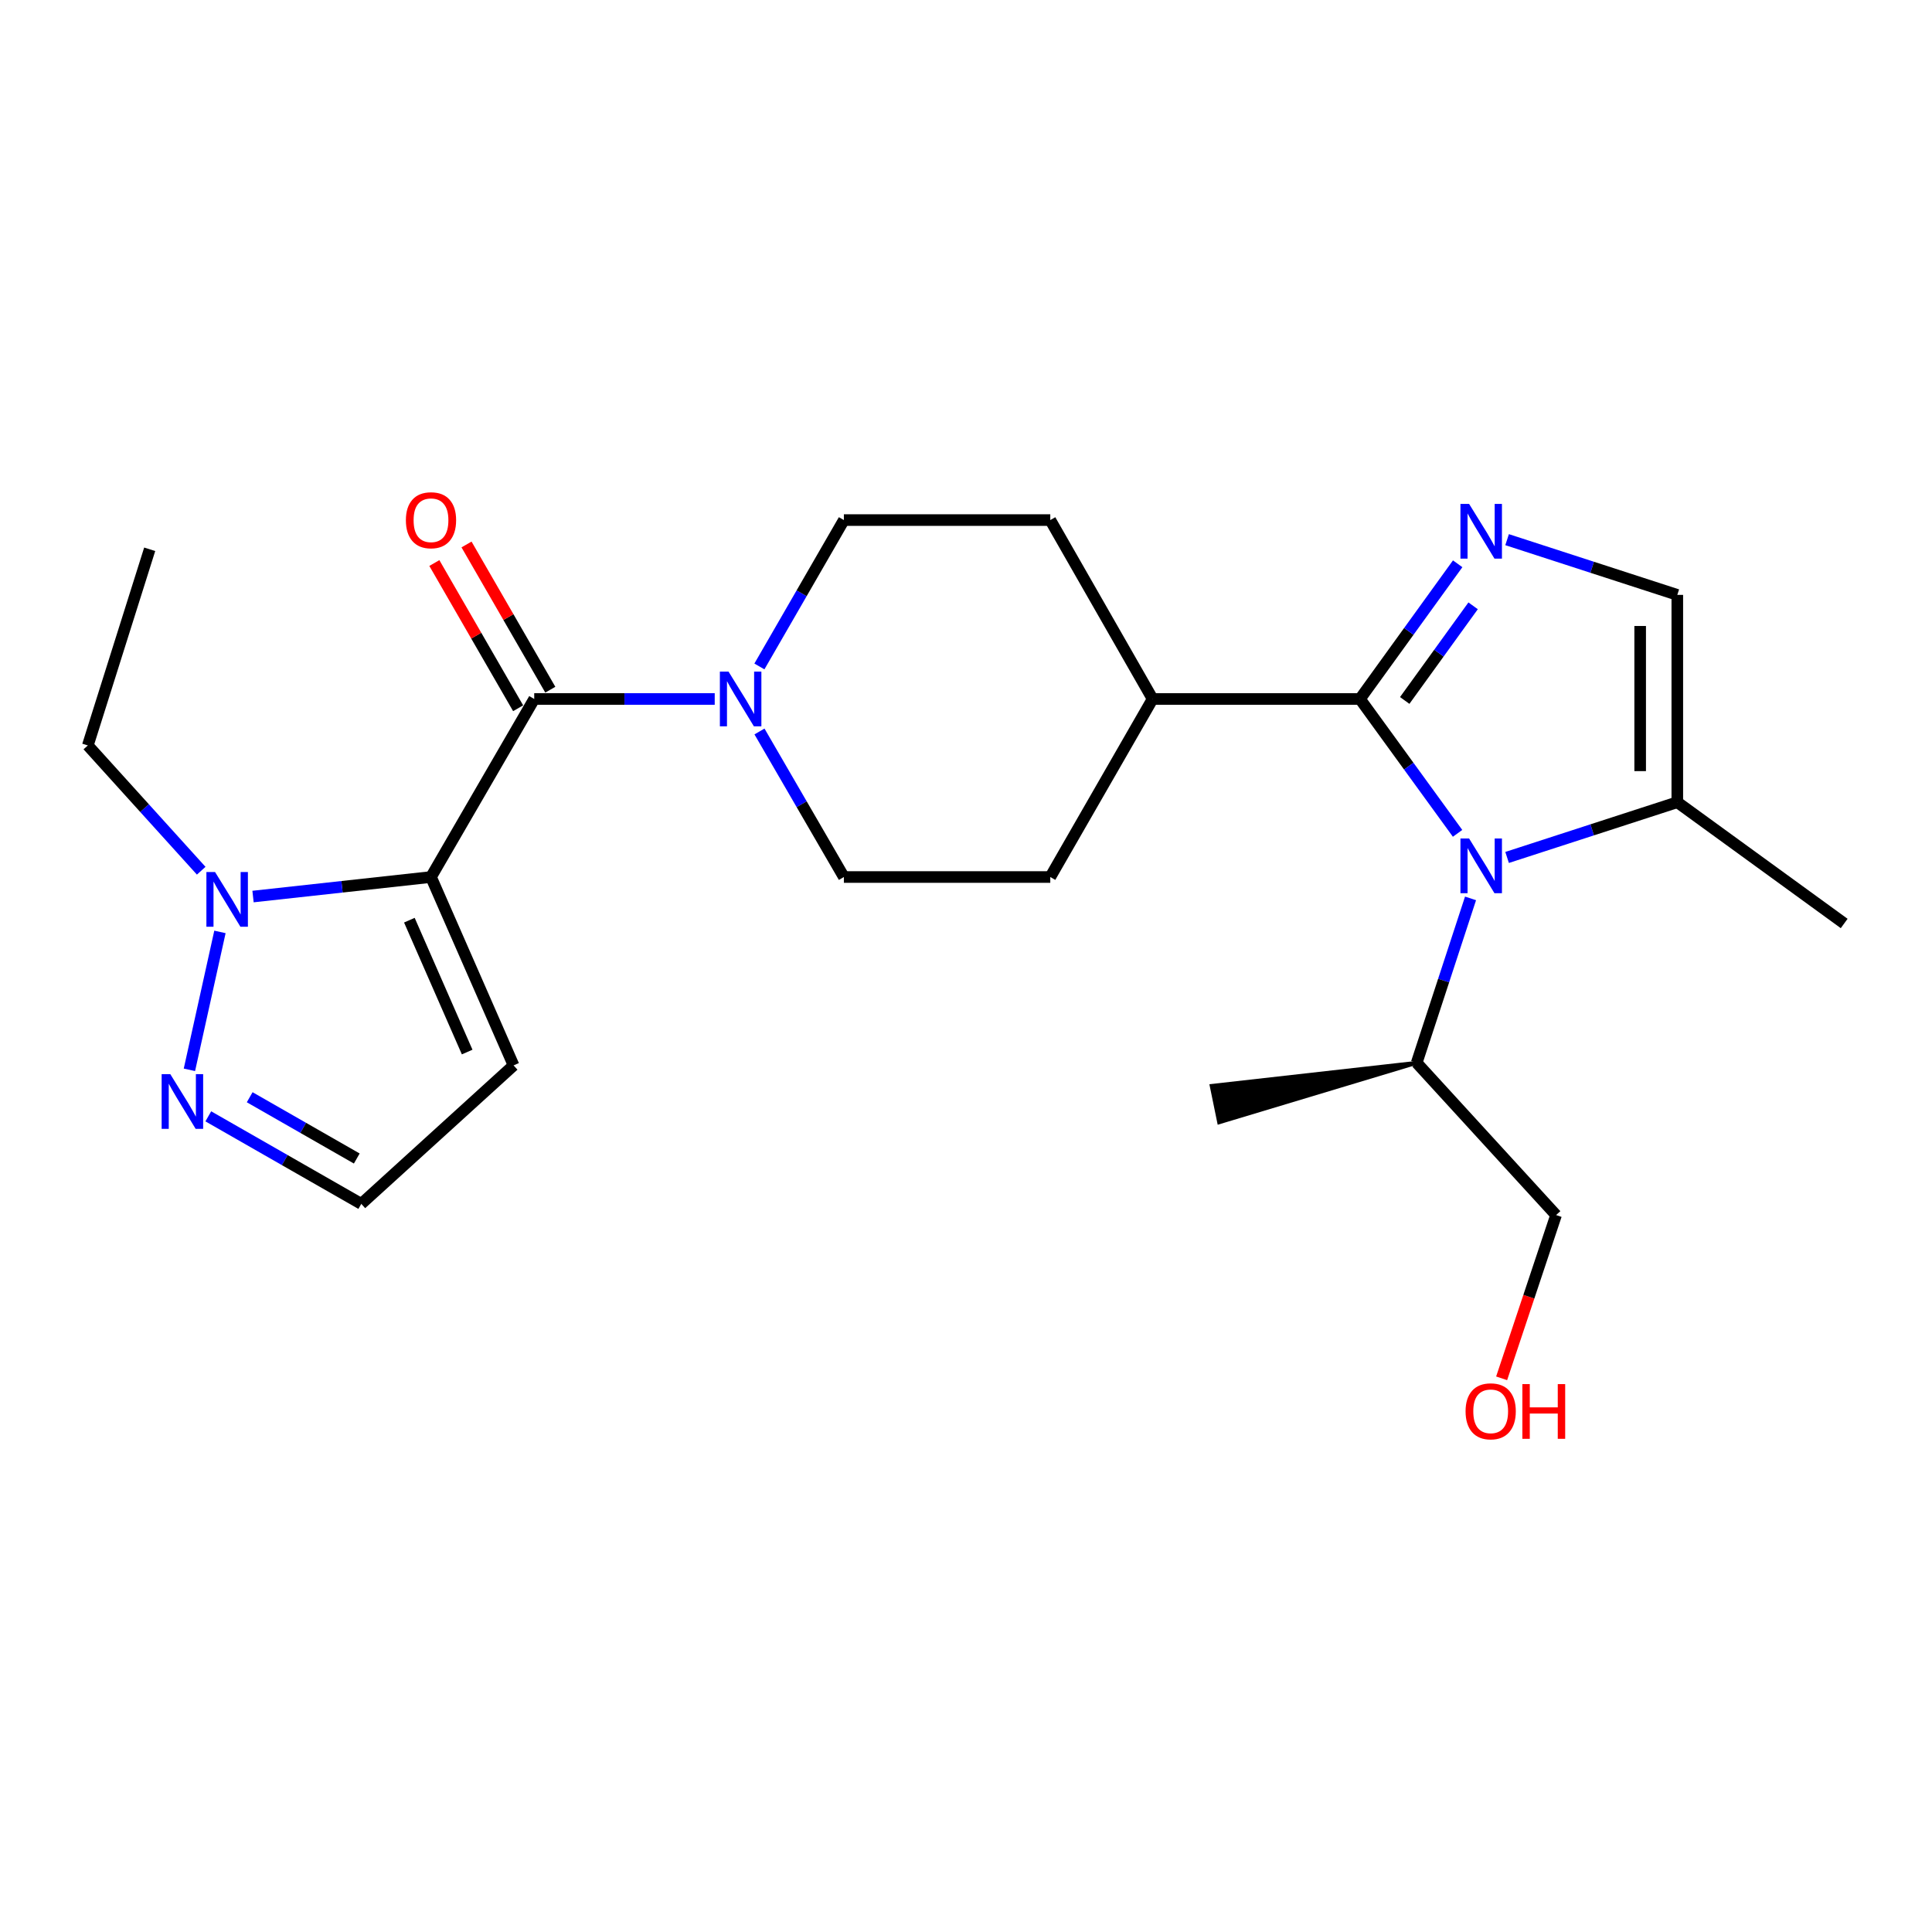 <?xml version='1.0' encoding='iso-8859-1'?>
<svg version='1.1' baseProfile='full'
              xmlns='http://www.w3.org/2000/svg'
                      xmlns:rdkit='http://www.rdkit.org/xml'
                      xmlns:xlink='http://www.w3.org/1999/xlink'
                  xml:space='preserve'
width='1000px' height='1000px' viewBox='0 0 1000 1000'>
<!-- END OF HEADER -->
<rect style='opacity:1.0;fill:#FFFFFF;stroke:none' width='1000' height='1000' x='0' y='0'> </rect>
<path class='bond-3' d='M 223.084,453.943 L 276.513,361.791' style='fill:none;fill-rule:evenodd;stroke:#000000;stroke-width:6px;stroke-linecap:butt;stroke-linejoin:miter;stroke-opacity:1' />
<path class='bond-4' d='M 223.084,453.943 L 177.025,458.996' style='fill:none;fill-rule:evenodd;stroke:#000000;stroke-width:6px;stroke-linecap:butt;stroke-linejoin:miter;stroke-opacity:1' />
<path class='bond-4' d='M 177.025,458.996 L 130.966,464.05' style='fill:none;fill-rule:evenodd;stroke:#0000FF;stroke-width:6px;stroke-linecap:butt;stroke-linejoin:miter;stroke-opacity:1' />
<path class='bond-9' d='M 223.084,453.943 L 265.823,551.445' style='fill:none;fill-rule:evenodd;stroke:#000000;stroke-width:6px;stroke-linecap:butt;stroke-linejoin:miter;stroke-opacity:1' />
<path class='bond-9' d='M 211.889,476.285 L 241.807,544.537' style='fill:none;fill-rule:evenodd;stroke:#000000;stroke-width:6px;stroke-linecap:butt;stroke-linejoin:miter;stroke-opacity:1' />
<path class='bond-0' d='M 703.912,361.791 L 596.595,361.791' style='fill:none;fill-rule:evenodd;stroke:#000000;stroke-width:6px;stroke-linecap:butt;stroke-linejoin:miter;stroke-opacity:1' />
<path class='bond-1' d='M 703.912,361.791 L 729.174,396.563' style='fill:none;fill-rule:evenodd;stroke:#000000;stroke-width:6px;stroke-linecap:butt;stroke-linejoin:miter;stroke-opacity:1' />
<path class='bond-1' d='M 729.174,396.563 L 754.437,431.336' style='fill:none;fill-rule:evenodd;stroke:#0000FF;stroke-width:6px;stroke-linecap:butt;stroke-linejoin:miter;stroke-opacity:1' />
<path class='bond-2' d='M 703.912,361.791 L 729.202,326.803' style='fill:none;fill-rule:evenodd;stroke:#000000;stroke-width:6px;stroke-linecap:butt;stroke-linejoin:miter;stroke-opacity:1' />
<path class='bond-2' d='M 729.202,326.803 L 754.492,291.816' style='fill:none;fill-rule:evenodd;stroke:#0000FF;stroke-width:6px;stroke-linecap:butt;stroke-linejoin:miter;stroke-opacity:1' />
<path class='bond-2' d='M 727.078,362.556 L 744.781,338.065' style='fill:none;fill-rule:evenodd;stroke:#000000;stroke-width:6px;stroke-linecap:butt;stroke-linejoin:miter;stroke-opacity:1' />
<path class='bond-2' d='M 744.781,338.065 L 762.484,313.573' style='fill:none;fill-rule:evenodd;stroke:#0000FF;stroke-width:6px;stroke-linecap:butt;stroke-linejoin:miter;stroke-opacity:1' />
<path class='bond-6' d='M 780.071,443.815 L 824.121,429.523' style='fill:none;fill-rule:evenodd;stroke:#0000FF;stroke-width:6px;stroke-linecap:butt;stroke-linejoin:miter;stroke-opacity:1' />
<path class='bond-6' d='M 824.121,429.523 L 868.171,415.23' style='fill:none;fill-rule:evenodd;stroke:#000000;stroke-width:6px;stroke-linecap:butt;stroke-linejoin:miter;stroke-opacity:1' />
<path class='bond-15' d='M 761.148,465.007 L 747.214,507.559' style='fill:none;fill-rule:evenodd;stroke:#0000FF;stroke-width:6px;stroke-linecap:butt;stroke-linejoin:miter;stroke-opacity:1' />
<path class='bond-15' d='M 747.214,507.559 L 733.28,550.11' style='fill:none;fill-rule:evenodd;stroke:#000000;stroke-width:6px;stroke-linecap:butt;stroke-linejoin:miter;stroke-opacity:1' />
<path class='bond-7' d='M 780.071,279.329 L 824.121,293.621' style='fill:none;fill-rule:evenodd;stroke:#0000FF;stroke-width:6px;stroke-linecap:butt;stroke-linejoin:miter;stroke-opacity:1' />
<path class='bond-7' d='M 824.121,293.621 L 868.171,307.913' style='fill:none;fill-rule:evenodd;stroke:#000000;stroke-width:6px;stroke-linecap:butt;stroke-linejoin:miter;stroke-opacity:1' />
<path class='bond-5' d='M 276.513,361.791 L 323.226,361.791' style='fill:none;fill-rule:evenodd;stroke:#000000;stroke-width:6px;stroke-linecap:butt;stroke-linejoin:miter;stroke-opacity:1' />
<path class='bond-5' d='M 323.226,361.791 L 369.938,361.791' style='fill:none;fill-rule:evenodd;stroke:#0000FF;stroke-width:6px;stroke-linecap:butt;stroke-linejoin:miter;stroke-opacity:1' />
<path class='bond-12' d='M 284.838,356.987 L 263.153,319.403' style='fill:none;fill-rule:evenodd;stroke:#000000;stroke-width:6px;stroke-linecap:butt;stroke-linejoin:miter;stroke-opacity:1' />
<path class='bond-12' d='M 263.153,319.403 L 241.468,281.819' style='fill:none;fill-rule:evenodd;stroke:#FF0000;stroke-width:6px;stroke-linecap:butt;stroke-linejoin:miter;stroke-opacity:1' />
<path class='bond-12' d='M 268.188,366.594 L 246.503,329.01' style='fill:none;fill-rule:evenodd;stroke:#000000;stroke-width:6px;stroke-linecap:butt;stroke-linejoin:miter;stroke-opacity:1' />
<path class='bond-12' d='M 246.503,329.01 L 224.818,291.426' style='fill:none;fill-rule:evenodd;stroke:#FF0000;stroke-width:6px;stroke-linecap:butt;stroke-linejoin:miter;stroke-opacity:1' />
<path class='bond-8' d='M 113.844,482.358 L 98.041,553.737' style='fill:none;fill-rule:evenodd;stroke:#0000FF;stroke-width:6px;stroke-linecap:butt;stroke-linejoin:miter;stroke-opacity:1' />
<path class='bond-18' d='M 104.146,450.685 L 74.8,418.263' style='fill:none;fill-rule:evenodd;stroke:#0000FF;stroke-width:6px;stroke-linecap:butt;stroke-linejoin:miter;stroke-opacity:1' />
<path class='bond-18' d='M 74.8,418.263 L 45.455,385.841' style='fill:none;fill-rule:evenodd;stroke:#000000;stroke-width:6px;stroke-linecap:butt;stroke-linejoin:miter;stroke-opacity:1' />
<path class='bond-13' d='M 393.105,378.614 L 414.947,416.278' style='fill:none;fill-rule:evenodd;stroke:#0000FF;stroke-width:6px;stroke-linecap:butt;stroke-linejoin:miter;stroke-opacity:1' />
<path class='bond-13' d='M 414.947,416.278 L 436.789,453.943' style='fill:none;fill-rule:evenodd;stroke:#000000;stroke-width:6px;stroke-linecap:butt;stroke-linejoin:miter;stroke-opacity:1' />
<path class='bond-14' d='M 393.064,344.958 L 414.926,307.074' style='fill:none;fill-rule:evenodd;stroke:#0000FF;stroke-width:6px;stroke-linecap:butt;stroke-linejoin:miter;stroke-opacity:1' />
<path class='bond-14' d='M 414.926,307.074 L 436.789,269.19' style='fill:none;fill-rule:evenodd;stroke:#000000;stroke-width:6px;stroke-linecap:butt;stroke-linejoin:miter;stroke-opacity:1' />
<path class='bond-19' d='M 868.171,415.23 L 954.545,477.993' style='fill:none;fill-rule:evenodd;stroke:#000000;stroke-width:6px;stroke-linecap:butt;stroke-linejoin:miter;stroke-opacity:1' />
<path class='bond-26' d='M 868.171,415.23 L 868.171,307.913' style='fill:none;fill-rule:evenodd;stroke:#000000;stroke-width:6px;stroke-linecap:butt;stroke-linejoin:miter;stroke-opacity:1' />
<path class='bond-26' d='M 848.948,399.133 L 848.948,324.011' style='fill:none;fill-rule:evenodd;stroke:#000000;stroke-width:6px;stroke-linecap:butt;stroke-linejoin:miter;stroke-opacity:1' />
<path class='bond-24' d='M 107.816,577.816 L 147.407,600.471' style='fill:none;fill-rule:evenodd;stroke:#0000FF;stroke-width:6px;stroke-linecap:butt;stroke-linejoin:miter;stroke-opacity:1' />
<path class='bond-24' d='M 147.407,600.471 L 186.999,623.125' style='fill:none;fill-rule:evenodd;stroke:#000000;stroke-width:6px;stroke-linecap:butt;stroke-linejoin:miter;stroke-opacity:1' />
<path class='bond-24' d='M 129.24,567.928 L 156.954,583.786' style='fill:none;fill-rule:evenodd;stroke:#0000FF;stroke-width:6px;stroke-linecap:butt;stroke-linejoin:miter;stroke-opacity:1' />
<path class='bond-24' d='M 156.954,583.786 L 184.668,599.644' style='fill:none;fill-rule:evenodd;stroke:#000000;stroke-width:6px;stroke-linecap:butt;stroke-linejoin:miter;stroke-opacity:1' />
<path class='bond-11' d='M 265.823,551.445 L 186.999,623.125' style='fill:none;fill-rule:evenodd;stroke:#000000;stroke-width:6px;stroke-linecap:butt;stroke-linejoin:miter;stroke-opacity:1' />
<path class='bond-10' d='M 596.595,361.791 L 543.625,269.19' style='fill:none;fill-rule:evenodd;stroke:#000000;stroke-width:6px;stroke-linecap:butt;stroke-linejoin:miter;stroke-opacity:1' />
<path class='bond-25' d='M 596.595,361.791 L 543.625,453.943' style='fill:none;fill-rule:evenodd;stroke:#000000;stroke-width:6px;stroke-linecap:butt;stroke-linejoin:miter;stroke-opacity:1' />
<path class='bond-16' d='M 436.789,453.943 L 543.625,453.943' style='fill:none;fill-rule:evenodd;stroke:#000000;stroke-width:6px;stroke-linecap:butt;stroke-linejoin:miter;stroke-opacity:1' />
<path class='bond-17' d='M 436.789,269.19 L 543.625,269.19' style='fill:none;fill-rule:evenodd;stroke:#000000;stroke-width:6px;stroke-linecap:butt;stroke-linejoin:miter;stroke-opacity:1' />
<path class='bond-21' d='M 733.28,550.11 L 805.419,628.924' style='fill:none;fill-rule:evenodd;stroke:#000000;stroke-width:6px;stroke-linecap:butt;stroke-linejoin:miter;stroke-opacity:1' />
<path class='bond-22' d='M 733.28,550.11 L 627.171,562.064 L 631.034,580.895 Z' style='fill:#000000;fill-rule:evenodd;fill-opacity:1;stroke:#000000;stroke-width:2px;stroke-linecap:butt;stroke-linejoin:miter;stroke-opacity:1;' />
<path class='bond-23' d='M 45.455,385.841 L 77.482,284.312' style='fill:none;fill-rule:evenodd;stroke:#000000;stroke-width:6px;stroke-linecap:butt;stroke-linejoin:miter;stroke-opacity:1' />
<path class='bond-20' d='M 777.243,713.416 L 791.331,671.17' style='fill:none;fill-rule:evenodd;stroke:#FF0000;stroke-width:6px;stroke-linecap:butt;stroke-linejoin:miter;stroke-opacity:1' />
<path class='bond-20' d='M 791.331,671.17 L 805.419,628.924' style='fill:none;fill-rule:evenodd;stroke:#000000;stroke-width:6px;stroke-linecap:butt;stroke-linejoin:miter;stroke-opacity:1' />
<path  class='atom-2' d='M 760.404 434.005
L 769.684 449.005
Q 770.604 450.485, 772.084 453.165
Q 773.564 455.845, 773.644 456.005
L 773.644 434.005
L 777.404 434.005
L 777.404 462.325
L 773.524 462.325
L 763.564 445.925
Q 762.404 444.005, 761.164 441.805
Q 759.964 439.605, 759.604 438.925
L 759.604 462.325
L 755.924 462.325
L 755.924 434.005
L 760.404 434.005
' fill='#0000FF'/>
<path  class='atom-3' d='M 760.404 260.818
L 769.684 275.818
Q 770.604 277.298, 772.084 279.978
Q 773.564 282.658, 773.644 282.818
L 773.644 260.818
L 777.404 260.818
L 777.404 289.138
L 773.524 289.138
L 763.564 272.738
Q 762.404 270.818, 761.164 268.618
Q 759.964 266.418, 759.604 265.738
L 759.604 289.138
L 755.924 289.138
L 755.924 260.818
L 760.404 260.818
' fill='#0000FF'/>
<path  class='atom-5' d='M 111.312 451.359
L 120.592 466.359
Q 121.512 467.839, 122.992 470.519
Q 124.472 473.199, 124.552 473.359
L 124.552 451.359
L 128.312 451.359
L 128.312 479.679
L 124.432 479.679
L 114.472 463.279
Q 113.312 461.359, 112.072 459.159
Q 110.872 456.959, 110.512 456.279
L 110.512 479.679
L 106.832 479.679
L 106.832 451.359
L 111.312 451.359
' fill='#0000FF'/>
<path  class='atom-6' d='M 377.089 347.631
L 386.369 362.631
Q 387.289 364.111, 388.769 366.791
Q 390.249 369.471, 390.329 369.631
L 390.329 347.631
L 394.089 347.631
L 394.089 375.951
L 390.209 375.951
L 380.249 359.551
Q 379.089 357.631, 377.849 355.431
Q 376.649 353.231, 376.289 352.551
L 376.289 375.951
L 372.609 375.951
L 372.609 347.631
L 377.089 347.631
' fill='#0000FF'/>
<path  class='atom-9' d='M 88.149 555.985
L 97.429 570.985
Q 98.349 572.465, 99.829 575.145
Q 101.309 577.825, 101.389 577.985
L 101.389 555.985
L 105.149 555.985
L 105.149 584.305
L 101.269 584.305
L 91.309 567.905
Q 90.149 565.985, 88.909 563.785
Q 87.709 561.585, 87.349 560.905
L 87.349 584.305
L 83.669 584.305
L 83.669 555.985
L 88.149 555.985
' fill='#0000FF'/>
<path  class='atom-13' d='M 210.084 269.27
Q 210.084 262.47, 213.444 258.67
Q 216.804 254.87, 223.084 254.87
Q 229.364 254.87, 232.724 258.67
Q 236.084 262.47, 236.084 269.27
Q 236.084 276.15, 232.684 280.07
Q 229.284 283.95, 223.084 283.95
Q 216.844 283.95, 213.444 280.07
Q 210.084 276.19, 210.084 269.27
M 223.084 280.75
Q 227.404 280.75, 229.724 277.87
Q 232.084 274.95, 232.084 269.27
Q 232.084 263.71, 229.724 260.91
Q 227.404 258.07, 223.084 258.07
Q 218.764 258.07, 216.404 260.87
Q 214.084 263.67, 214.084 269.27
Q 214.084 274.99, 216.404 277.87
Q 218.764 280.75, 223.084 280.75
' fill='#FF0000'/>
<path  class='atom-21' d='M 758.576 730.49
Q 758.576 723.69, 761.936 719.89
Q 765.296 716.09, 771.576 716.09
Q 777.856 716.09, 781.216 719.89
Q 784.576 723.69, 784.576 730.49
Q 784.576 737.37, 781.176 741.29
Q 777.776 745.17, 771.576 745.17
Q 765.336 745.17, 761.936 741.29
Q 758.576 737.41, 758.576 730.49
M 771.576 741.97
Q 775.896 741.97, 778.216 739.09
Q 780.576 736.17, 780.576 730.49
Q 780.576 724.93, 778.216 722.13
Q 775.896 719.29, 771.576 719.29
Q 767.256 719.29, 764.896 722.09
Q 762.576 724.89, 762.576 730.49
Q 762.576 736.21, 764.896 739.09
Q 767.256 741.97, 771.576 741.97
' fill='#FF0000'/>
<path  class='atom-21' d='M 787.976 716.41
L 791.816 716.41
L 791.816 728.45
L 806.296 728.45
L 806.296 716.41
L 810.136 716.41
L 810.136 744.73
L 806.296 744.73
L 806.296 731.65
L 791.816 731.65
L 791.816 744.73
L 787.976 744.73
L 787.976 716.41
' fill='#FF0000'/>
</svg>
